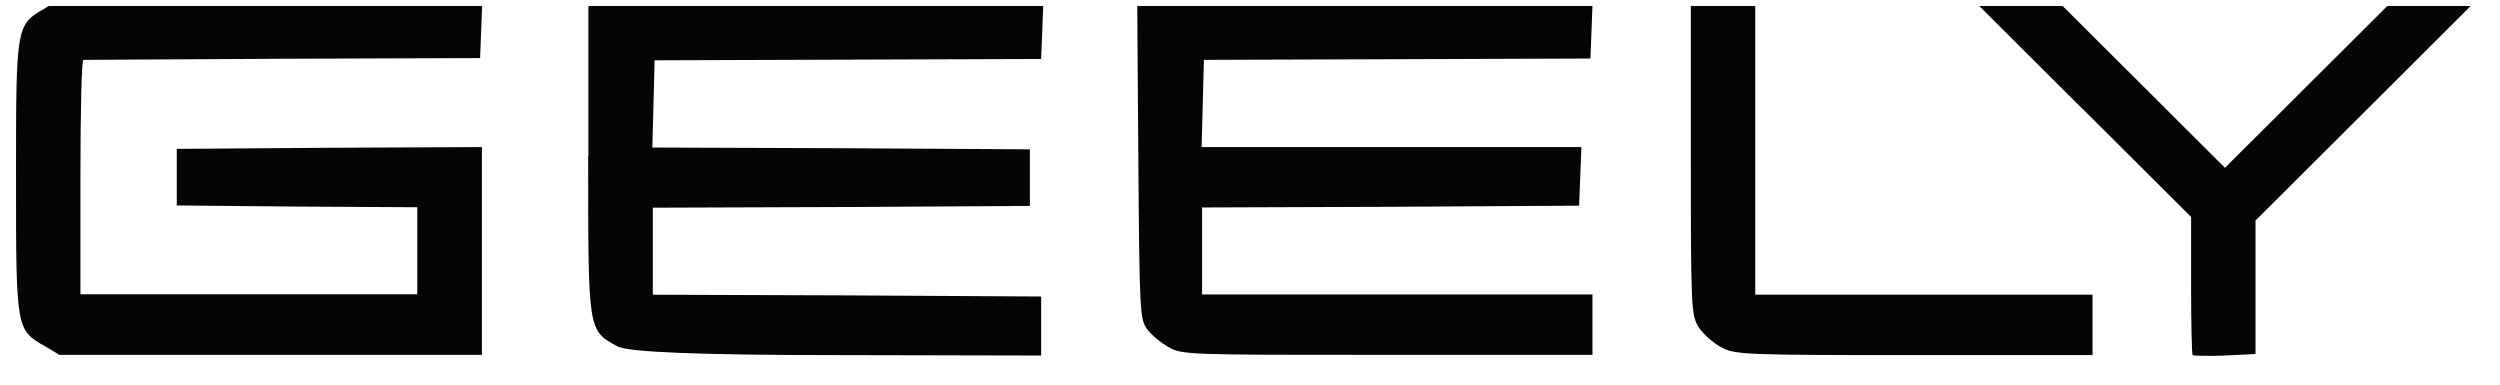 <?xml version="1.0" encoding="UTF-8"?> <svg xmlns="http://www.w3.org/2000/svg" width="78" height="12" viewBox="0 0 78 12" fill="none"><g clip-path="url(#clip0_132_138)"><path d="M1.396 0.265C0.5 0.771 0.5 0.806 0.5 5.531C0.5 10.256 0.5 10.291 1.396 10.798L1.854 11.072H15.036V4.589L10.282 4.61L5.515 4.645V6.41L9.274 6.445L13.019 6.466V9.181H2.51V5.524C2.51 3.506 2.545 1.868 2.602 1.868C2.651 1.868 5.451 1.854 8.829 1.833L14.979 1.812L15.015 0.891L15.05 -0.016H1.861L1.403 0.258L1.396 0.265Z" fill="#050505"></path><path d="M18.351 4.863C18.351 10.355 18.337 10.298 19.26 10.805C19.575 10.988 21.858 11.079 26.109 11.079L32.484 11.093V9.251L26.433 9.216L20.368 9.195V6.48L26.257 6.459L32.132 6.424V4.659L26.243 4.624L20.354 4.603L20.389 3.239L20.424 1.882L26.454 1.861L32.484 1.84L32.52 0.919L32.555 0.012H18.358V4.877L18.351 4.863Z" fill="#050505"></path><path d="M35.516 4.969C35.551 9.743 35.566 9.968 35.791 10.27C35.918 10.446 36.214 10.692 36.454 10.826C36.877 11.072 37.033 11.072 43.288 11.072H49.685V9.187H37.505V6.473L43.394 6.452L49.269 6.417L49.304 5.496L49.34 4.589H37.491L37.526 3.232L37.562 1.868L43.592 1.847L49.622 1.826L49.657 0.905L49.692 -0.002H35.481L35.516 4.969Z" fill="#050505"></path><path d="M52.754 4.898C52.754 9.687 52.768 9.827 53.001 10.214C53.142 10.425 53.452 10.706 53.713 10.84C54.136 11.065 54.425 11.079 59.729 11.079H65.287V9.194H54.764V-0.002H52.754V4.898Z" fill="#050505"></path><path d="M64.969 3.387L68.362 6.769V8.899C68.362 10.066 68.383 11.058 68.411 11.079C68.432 11.1 68.898 11.114 69.412 11.093L70.372 11.044V6.881L73.82 3.443L77.283 -0.009H74.681L72.057 2.606L69.419 5.236L66.782 2.606L64.158 -0.009H61.556L64.962 3.387H64.969Z" fill="#050505"></path></g><defs><clipPath id="clip0_132_138"><rect width="76.875" height="11.25" fill="white" transform="translate(0.5 0.188)"></rect></clipPath></defs></svg> 